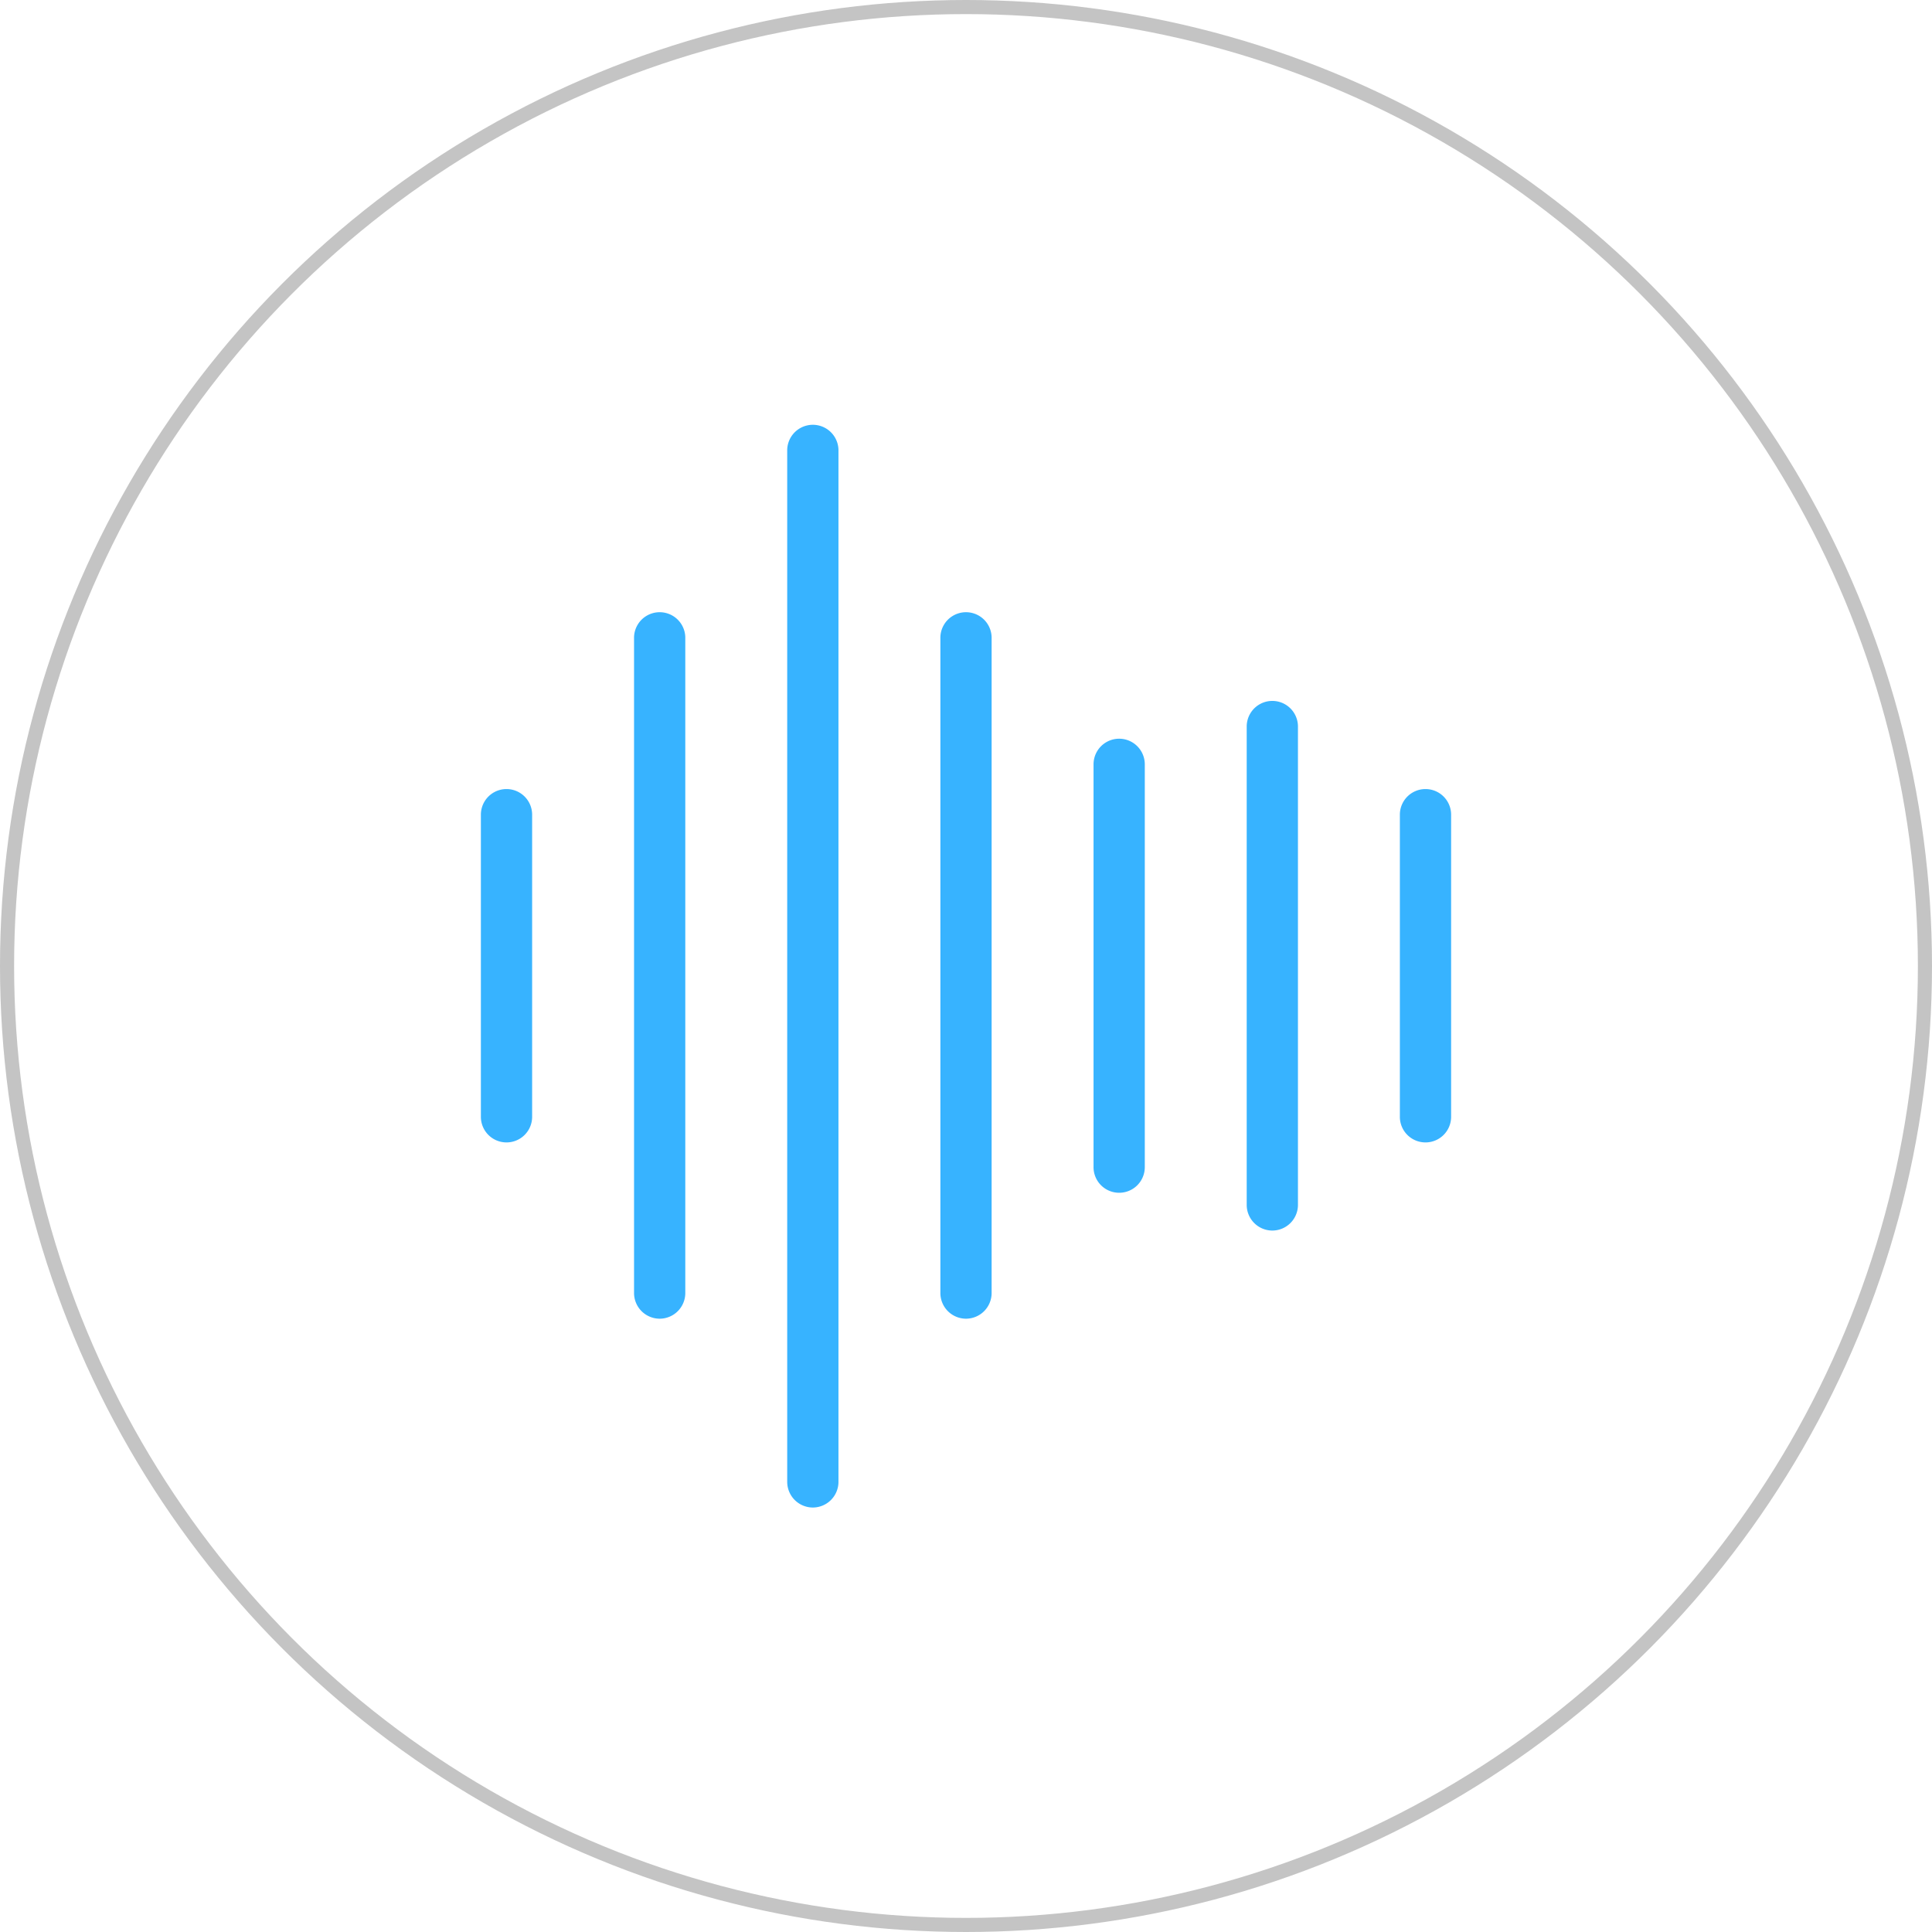 <svg id="zaoyin" xmlns="http://www.w3.org/2000/svg" width="137" height="137" viewBox="0 0 137 137">
  <defs>
    <style>
      .cls-1 {
        fill: none;
        stroke: #c4c4c4;
        stroke-width: 1px;
      }

      .cls-2 {
        fill: #37b3ff;
        fill-rule: evenodd;
      }
    </style>
  </defs>
  <circle id="外圆" class="cls-1" cx="68.5" cy="68.5" r="68"/>
  <path id="噪音" class="cls-2" d="M904.418,4919.51a1.816,1.816,0,0,1-1.818-1.82v-21.42a1.817,1.817,0,0,1,3.634,0v21.42A1.816,1.816,0,0,1,904.418,4919.51Zm10.861,12.5a1.822,1.822,0,0,1-1.818-1.82v-46.42a1.817,1.817,0,1,1,3.634-.08v46.5A1.821,1.821,0,0,1,915.279,4932.01Zm10.86,13.39a1.822,1.822,0,0,1-1.817-1.82v-73.2a1.818,1.818,0,0,1,3.634,0v73.2a1.821,1.821,0,0,1-1.817,1.82h0ZM937,4932.01a1.821,1.821,0,0,1-1.817-1.82v-46.42a1.817,1.817,0,1,1,3.634-.08v46.5A1.821,1.821,0,0,1,937,4932.01Zm10.861-8.93a1.815,1.815,0,0,1-1.817-1.82V4892.7a1.817,1.817,0,0,1,3.634,0v28.56a1.815,1.815,0,0,1-1.817,1.82h0Zm10.861,2.68a1.821,1.821,0,0,1-1.817-1.82v-33.92a1.817,1.817,0,0,1,3.634,0v33.92A1.821,1.821,0,0,1,958.722,4925.76Zm10.861-6.25a1.815,1.815,0,0,1-1.817-1.82v-21.42a1.817,1.817,0,0,1,3.634,0v21.42A1.816,1.816,0,0,1,969.583,4919.51Z" transform="translate(-868.5 -4838.5)"/>
</svg>
